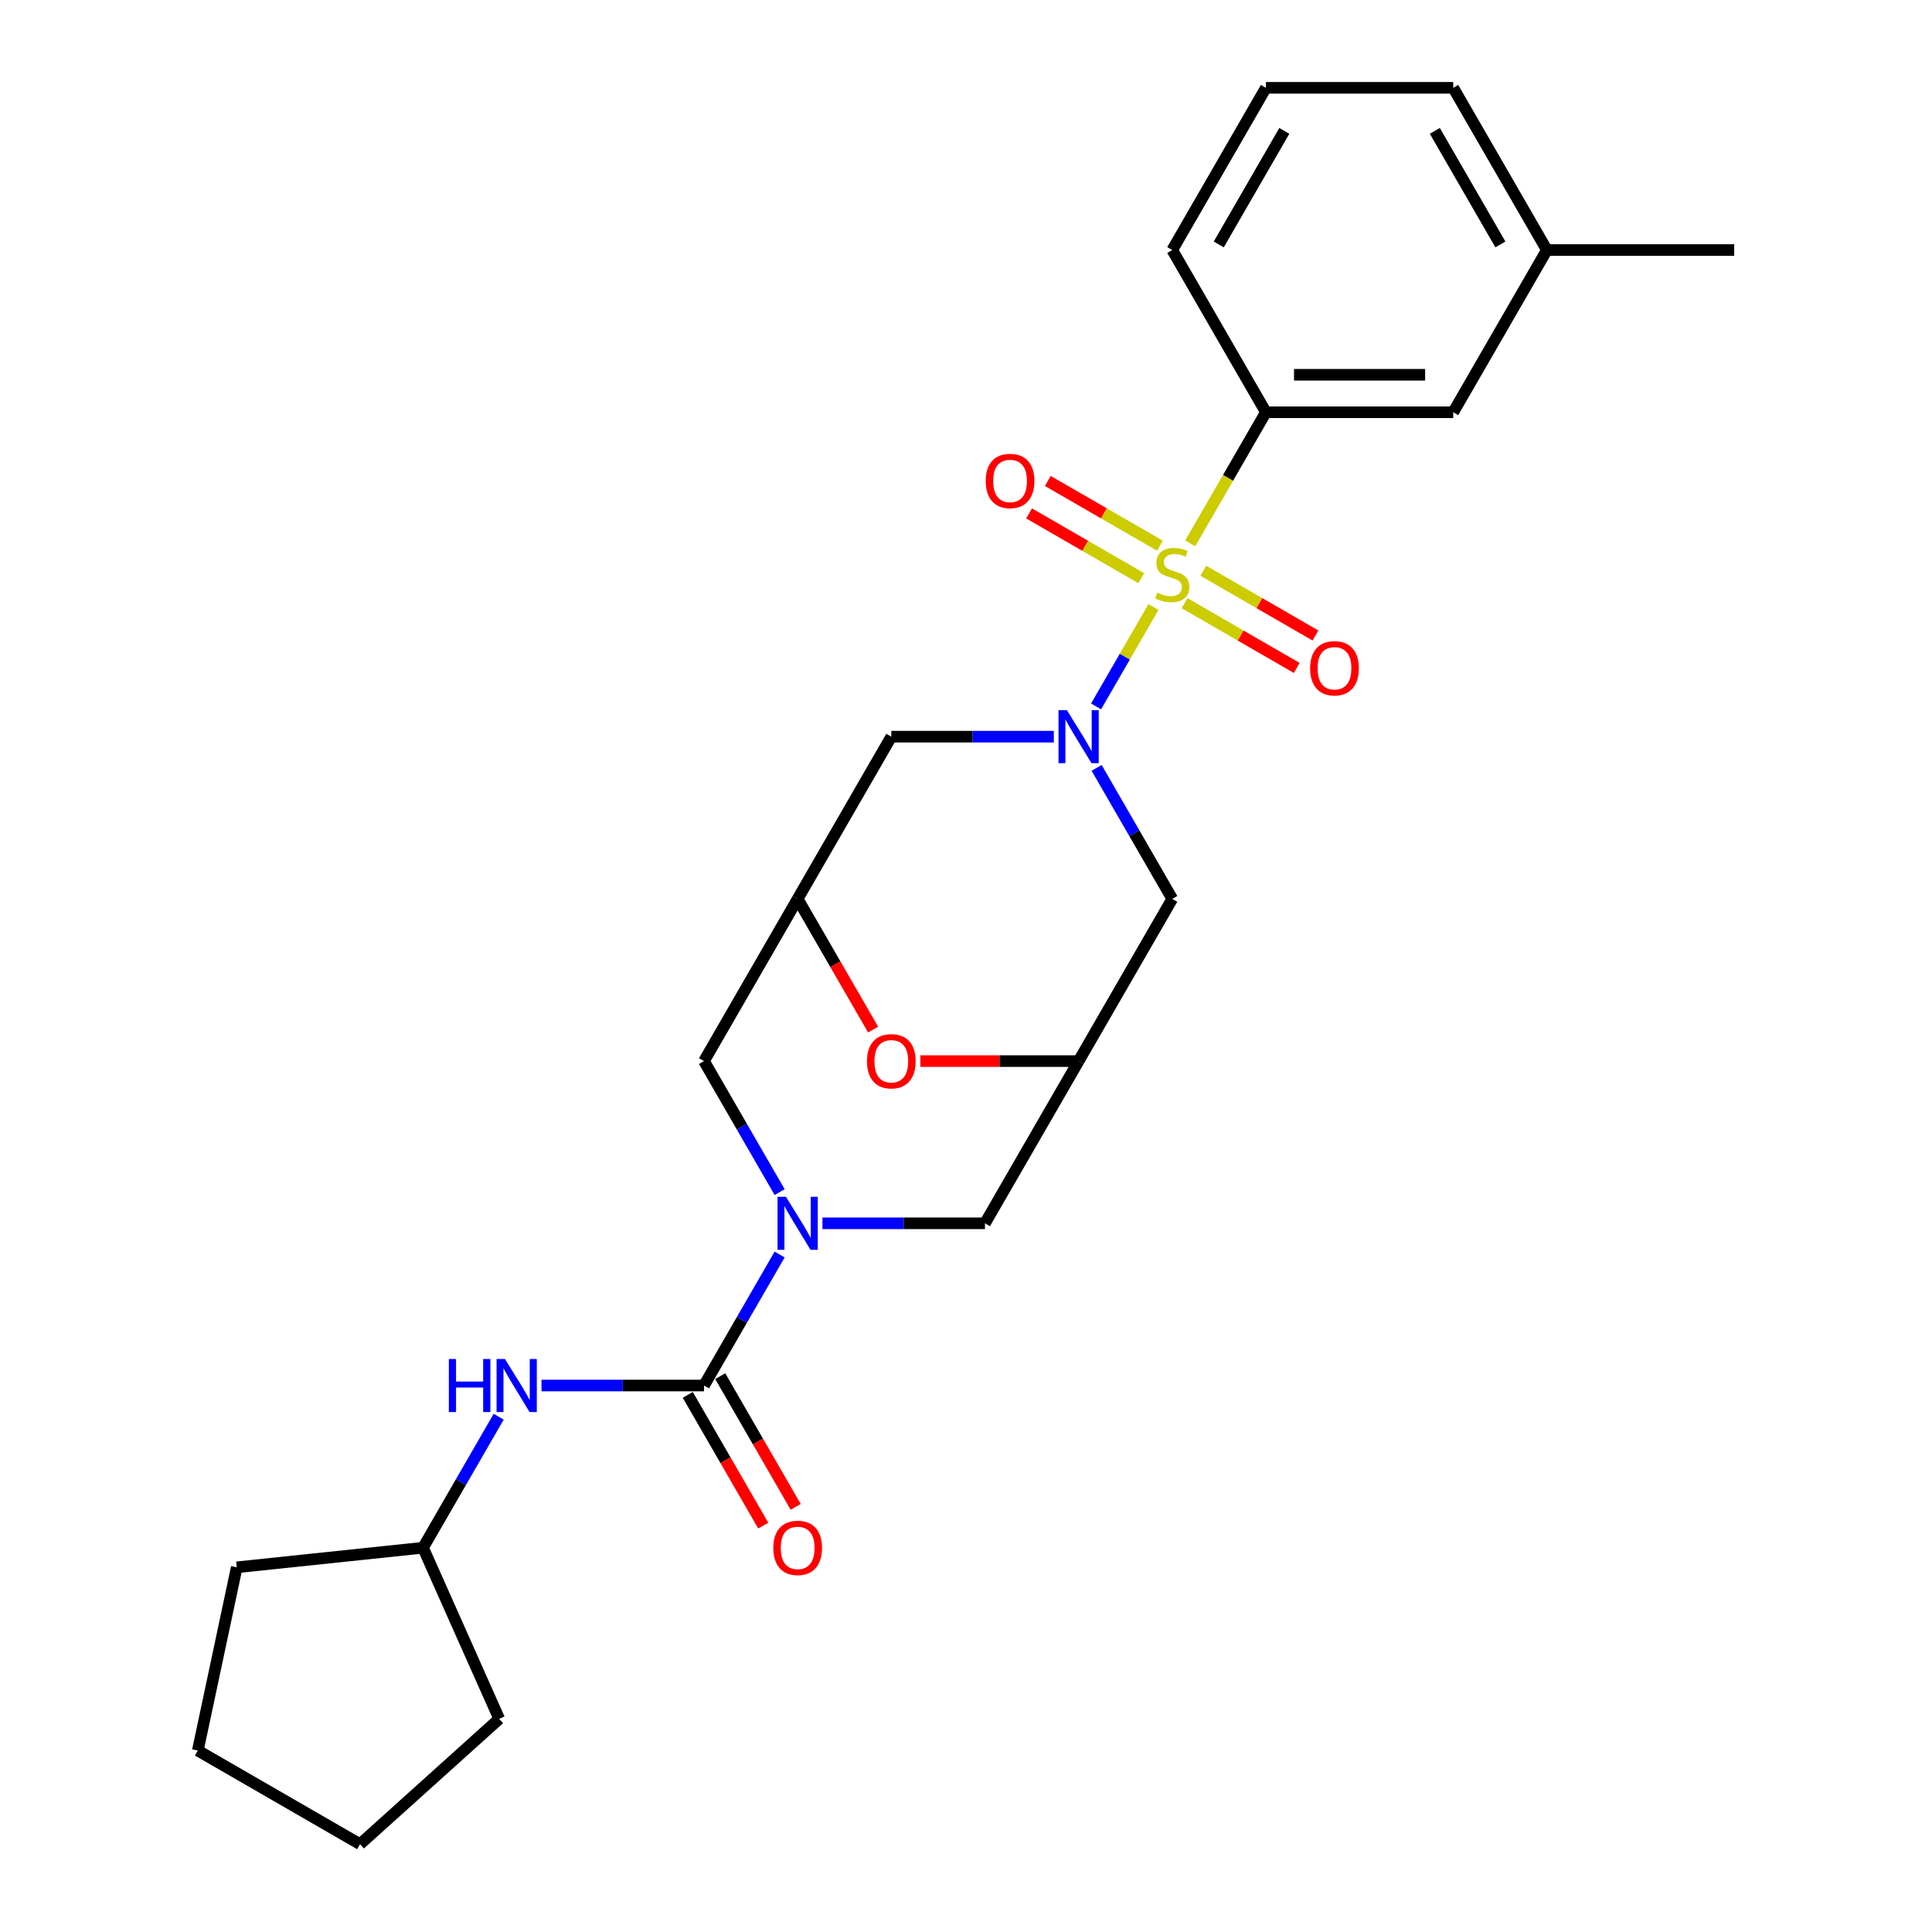 <?xml version='1.0' encoding='iso-8859-1'?>
<svg version='1.1' baseProfile='full'
              xmlns='http://www.w3.org/2000/svg'
                      xmlns:rdkit='http://www.rdkit.org/xml'
                      xmlns:xlink='http://www.w3.org/1999/xlink'
                  xml:space='preserve'
width='1000px' height='1000px' viewBox='0 0 1000 1000'>
<!-- END OF HEADER -->
<rect style='opacity:1.0;fill:#FFFFFF;stroke:none' width='1000' height='1000' x='0' y='0'> </rect>
<path class='bond-0' d='M 597.035,314.188 L 582.184,339.911' style='fill:none;fill-rule:evenodd;stroke:#CCCC00;stroke-width:6px;stroke-linecap:butt;stroke-linejoin:miter;stroke-opacity:1' />
<path class='bond-0' d='M 582.184,339.911 L 567.332,365.634' style='fill:none;fill-rule:evenodd;stroke:#0000FF;stroke-width:6px;stroke-linecap:butt;stroke-linejoin:miter;stroke-opacity:1' />
<path class='bond-3' d='M 616.066,281.225 L 635.652,247.301' style='fill:none;fill-rule:evenodd;stroke:#CCCC00;stroke-width:6px;stroke-linecap:butt;stroke-linejoin:miter;stroke-opacity:1' />
<path class='bond-3' d='M 635.652,247.301 L 655.238,213.377' style='fill:none;fill-rule:evenodd;stroke:#000000;stroke-width:6px;stroke-linecap:butt;stroke-linejoin:miter;stroke-opacity:1' />
<path class='bond-12' d='M 600.384,282.46 L 571.368,265.708' style='fill:none;fill-rule:evenodd;stroke:#CCCC00;stroke-width:6px;stroke-linecap:butt;stroke-linejoin:miter;stroke-opacity:1' />
<path class='bond-12' d='M 571.368,265.708 L 542.352,248.956' style='fill:none;fill-rule:evenodd;stroke:#FF0000;stroke-width:6px;stroke-linecap:butt;stroke-linejoin:miter;stroke-opacity:1' />
<path class='bond-12' d='M 590.689,299.252 L 561.673,282.5' style='fill:none;fill-rule:evenodd;stroke:#CCCC00;stroke-width:6px;stroke-linecap:butt;stroke-linejoin:miter;stroke-opacity:1' />
<path class='bond-12' d='M 561.673,282.5 L 532.657,265.748' style='fill:none;fill-rule:evenodd;stroke:#FF0000;stroke-width:6px;stroke-linecap:butt;stroke-linejoin:miter;stroke-opacity:1' />
<path class='bond-13' d='M 613.142,312.216 L 642.158,328.968' style='fill:none;fill-rule:evenodd;stroke:#CCCC00;stroke-width:6px;stroke-linecap:butt;stroke-linejoin:miter;stroke-opacity:1' />
<path class='bond-13' d='M 642.158,328.968 L 671.173,345.72' style='fill:none;fill-rule:evenodd;stroke:#FF0000;stroke-width:6px;stroke-linecap:butt;stroke-linejoin:miter;stroke-opacity:1' />
<path class='bond-13' d='M 622.837,295.424 L 651.853,312.176' style='fill:none;fill-rule:evenodd;stroke:#CCCC00;stroke-width:6px;stroke-linecap:butt;stroke-linejoin:miter;stroke-opacity:1' />
<path class='bond-13' d='M 651.853,312.176 L 680.868,328.928' style='fill:none;fill-rule:evenodd;stroke:#FF0000;stroke-width:6px;stroke-linecap:butt;stroke-linejoin:miter;stroke-opacity:1' />
<path class='bond-6' d='M 567.613,397.451 L 587.188,431.356' style='fill:none;fill-rule:evenodd;stroke:#0000FF;stroke-width:6px;stroke-linecap:butt;stroke-linejoin:miter;stroke-opacity:1' />
<path class='bond-6' d='M 587.188,431.356 L 606.763,465.26' style='fill:none;fill-rule:evenodd;stroke:#000000;stroke-width:6px;stroke-linecap:butt;stroke-linejoin:miter;stroke-opacity:1' />
<path class='bond-7' d='M 545.452,381.299 L 503.395,381.299' style='fill:none;fill-rule:evenodd;stroke:#0000FF;stroke-width:6px;stroke-linecap:butt;stroke-linejoin:miter;stroke-opacity:1' />
<path class='bond-7' d='M 503.395,381.299 L 461.338,381.299' style='fill:none;fill-rule:evenodd;stroke:#000000;stroke-width:6px;stroke-linecap:butt;stroke-linejoin:miter;stroke-opacity:1' />
<path class='bond-1' d='M 403.538,617.031 L 383.963,583.126' style='fill:none;fill-rule:evenodd;stroke:#0000FF;stroke-width:6px;stroke-linecap:butt;stroke-linejoin:miter;stroke-opacity:1' />
<path class='bond-1' d='M 383.963,583.126 L 364.388,549.222' style='fill:none;fill-rule:evenodd;stroke:#000000;stroke-width:6px;stroke-linecap:butt;stroke-linejoin:miter;stroke-opacity:1' />
<path class='bond-2' d='M 403.538,649.335 L 383.963,683.239' style='fill:none;fill-rule:evenodd;stroke:#0000FF;stroke-width:6px;stroke-linecap:butt;stroke-linejoin:miter;stroke-opacity:1' />
<path class='bond-2' d='M 383.963,683.239 L 364.388,717.144' style='fill:none;fill-rule:evenodd;stroke:#000000;stroke-width:6px;stroke-linecap:butt;stroke-linejoin:miter;stroke-opacity:1' />
<path class='bond-28' d='M 425.699,633.183 L 467.756,633.183' style='fill:none;fill-rule:evenodd;stroke:#0000FF;stroke-width:6px;stroke-linecap:butt;stroke-linejoin:miter;stroke-opacity:1' />
<path class='bond-28' d='M 467.756,633.183 L 509.813,633.183' style='fill:none;fill-rule:evenodd;stroke:#000000;stroke-width:6px;stroke-linecap:butt;stroke-linejoin:miter;stroke-opacity:1' />
<path class='bond-9' d='M 364.388,717.144 L 322.331,717.144' style='fill:none;fill-rule:evenodd;stroke:#000000;stroke-width:6px;stroke-linecap:butt;stroke-linejoin:miter;stroke-opacity:1' />
<path class='bond-9' d='M 322.331,717.144 L 280.274,717.144' style='fill:none;fill-rule:evenodd;stroke:#0000FF;stroke-width:6px;stroke-linecap:butt;stroke-linejoin:miter;stroke-opacity:1' />
<path class='bond-14' d='M 355.992,721.991 L 375.522,755.818' style='fill:none;fill-rule:evenodd;stroke:#000000;stroke-width:6px;stroke-linecap:butt;stroke-linejoin:miter;stroke-opacity:1' />
<path class='bond-14' d='M 375.522,755.818 L 395.052,789.646' style='fill:none;fill-rule:evenodd;stroke:#FF0000;stroke-width:6px;stroke-linecap:butt;stroke-linejoin:miter;stroke-opacity:1' />
<path class='bond-14' d='M 372.784,712.296 L 392.314,746.123' style='fill:none;fill-rule:evenodd;stroke:#000000;stroke-width:6px;stroke-linecap:butt;stroke-linejoin:miter;stroke-opacity:1' />
<path class='bond-14' d='M 392.314,746.123 L 411.844,779.951' style='fill:none;fill-rule:evenodd;stroke:#FF0000;stroke-width:6px;stroke-linecap:butt;stroke-linejoin:miter;stroke-opacity:1' />
<path class='bond-15' d='M 655.238,213.377 L 752.188,213.377' style='fill:none;fill-rule:evenodd;stroke:#000000;stroke-width:6px;stroke-linecap:butt;stroke-linejoin:miter;stroke-opacity:1' />
<path class='bond-15' d='M 669.78,193.987 L 737.645,193.987' style='fill:none;fill-rule:evenodd;stroke:#000000;stroke-width:6px;stroke-linecap:butt;stroke-linejoin:miter;stroke-opacity:1' />
<path class='bond-18' d='M 655.238,213.377 L 606.763,129.416' style='fill:none;fill-rule:evenodd;stroke:#000000;stroke-width:6px;stroke-linecap:butt;stroke-linejoin:miter;stroke-opacity:1' />
<path class='bond-4' d='M 412.863,465.26 L 461.338,381.299' style='fill:none;fill-rule:evenodd;stroke:#000000;stroke-width:6px;stroke-linecap:butt;stroke-linejoin:miter;stroke-opacity:1' />
<path class='bond-8' d='M 412.863,465.26 L 432.393,499.087' style='fill:none;fill-rule:evenodd;stroke:#000000;stroke-width:6px;stroke-linecap:butt;stroke-linejoin:miter;stroke-opacity:1' />
<path class='bond-8' d='M 432.393,499.087 L 451.923,532.915' style='fill:none;fill-rule:evenodd;stroke:#FF0000;stroke-width:6px;stroke-linecap:butt;stroke-linejoin:miter;stroke-opacity:1' />
<path class='bond-11' d='M 412.863,465.26 L 364.388,549.222' style='fill:none;fill-rule:evenodd;stroke:#000000;stroke-width:6px;stroke-linecap:butt;stroke-linejoin:miter;stroke-opacity:1' />
<path class='bond-5' d='M 558.288,549.222 L 606.763,465.26' style='fill:none;fill-rule:evenodd;stroke:#000000;stroke-width:6px;stroke-linecap:butt;stroke-linejoin:miter;stroke-opacity:1' />
<path class='bond-10' d='M 558.288,549.222 L 509.813,633.183' style='fill:none;fill-rule:evenodd;stroke:#000000;stroke-width:6px;stroke-linecap:butt;stroke-linejoin:miter;stroke-opacity:1' />
<path class='bond-27' d='M 558.288,549.222 L 517.327,549.222' style='fill:none;fill-rule:evenodd;stroke:#000000;stroke-width:6px;stroke-linecap:butt;stroke-linejoin:miter;stroke-opacity:1' />
<path class='bond-27' d='M 517.327,549.222 L 476.365,549.222' style='fill:none;fill-rule:evenodd;stroke:#FF0000;stroke-width:6px;stroke-linecap:butt;stroke-linejoin:miter;stroke-opacity:1' />
<path class='bond-16' d='M 258.113,733.296 L 238.538,767.2' style='fill:none;fill-rule:evenodd;stroke:#0000FF;stroke-width:6px;stroke-linecap:butt;stroke-linejoin:miter;stroke-opacity:1' />
<path class='bond-16' d='M 238.538,767.2 L 218.963,801.105' style='fill:none;fill-rule:evenodd;stroke:#000000;stroke-width:6px;stroke-linecap:butt;stroke-linejoin:miter;stroke-opacity:1' />
<path class='bond-17' d='M 752.188,213.377 L 800.663,129.416' style='fill:none;fill-rule:evenodd;stroke:#000000;stroke-width:6px;stroke-linecap:butt;stroke-linejoin:miter;stroke-opacity:1' />
<path class='bond-22' d='M 218.963,801.105 L 258.396,889.673' style='fill:none;fill-rule:evenodd;stroke:#000000;stroke-width:6px;stroke-linecap:butt;stroke-linejoin:miter;stroke-opacity:1' />
<path class='bond-23' d='M 218.963,801.105 L 122.544,811.239' style='fill:none;fill-rule:evenodd;stroke:#000000;stroke-width:6px;stroke-linecap:butt;stroke-linejoin:miter;stroke-opacity:1' />
<path class='bond-21' d='M 800.663,129.416 L 897.613,129.416' style='fill:none;fill-rule:evenodd;stroke:#000000;stroke-width:6px;stroke-linecap:butt;stroke-linejoin:miter;stroke-opacity:1' />
<path class='bond-26' d='M 800.663,129.416 L 752.188,45.455' style='fill:none;fill-rule:evenodd;stroke:#000000;stroke-width:6px;stroke-linecap:butt;stroke-linejoin:miter;stroke-opacity:1' />
<path class='bond-26' d='M 776.599,126.517 L 742.667,67.744' style='fill:none;fill-rule:evenodd;stroke:#000000;stroke-width:6px;stroke-linecap:butt;stroke-linejoin:miter;stroke-opacity:1' />
<path class='bond-19' d='M 606.763,129.416 L 655.238,45.455' style='fill:none;fill-rule:evenodd;stroke:#000000;stroke-width:6px;stroke-linecap:butt;stroke-linejoin:miter;stroke-opacity:1' />
<path class='bond-19' d='M 630.826,126.517 L 664.759,67.744' style='fill:none;fill-rule:evenodd;stroke:#000000;stroke-width:6px;stroke-linecap:butt;stroke-linejoin:miter;stroke-opacity:1' />
<path class='bond-20' d='M 655.238,45.455 L 752.188,45.455' style='fill:none;fill-rule:evenodd;stroke:#000000;stroke-width:6px;stroke-linecap:butt;stroke-linejoin:miter;stroke-opacity:1' />
<path class='bond-24' d='M 258.396,889.673 L 186.348,954.545' style='fill:none;fill-rule:evenodd;stroke:#000000;stroke-width:6px;stroke-linecap:butt;stroke-linejoin:miter;stroke-opacity:1' />
<path class='bond-25' d='M 122.544,811.239 L 102.387,906.07' style='fill:none;fill-rule:evenodd;stroke:#000000;stroke-width:6px;stroke-linecap:butt;stroke-linejoin:miter;stroke-opacity:1' />
<path class='bond-29' d='M 186.348,954.545 L 102.387,906.07' style='fill:none;fill-rule:evenodd;stroke:#000000;stroke-width:6px;stroke-linecap:butt;stroke-linejoin:miter;stroke-opacity:1' />
<path  class='atom-0' d='M 599.007 306.762
Q 599.317 306.878, 600.597 307.421
Q 601.877 307.964, 603.273 308.313
Q 604.708 308.623, 606.104 308.623
Q 608.702 308.623, 610.214 307.382
Q 611.727 306.102, 611.727 303.892
Q 611.727 302.379, 610.951 301.449
Q 610.214 300.518, 609.051 300.014
Q 607.888 299.51, 605.949 298.928
Q 603.505 298.191, 602.032 297.493
Q 600.597 296.795, 599.55 295.321
Q 598.542 293.848, 598.542 291.366
Q 598.542 287.914, 600.868 285.782
Q 603.234 283.649, 607.888 283.649
Q 611.068 283.649, 614.674 285.161
L 613.782 288.147
Q 610.486 286.79, 608.004 286.79
Q 605.328 286.79, 603.854 287.914
Q 602.381 289, 602.42 290.901
Q 602.42 292.374, 603.156 293.266
Q 603.932 294.158, 605.018 294.662
Q 606.142 295.166, 608.004 295.748
Q 610.486 296.524, 611.959 297.299
Q 613.433 298.075, 614.48 299.665
Q 615.566 301.216, 615.566 303.892
Q 615.566 307.692, 613.007 309.748
Q 610.486 311.764, 606.259 311.764
Q 603.816 311.764, 601.954 311.221
Q 600.132 310.717, 597.96 309.825
L 599.007 306.762
' fill='#CCCC00'/>
<path  class='atom-1' d='M 552.219 367.571
L 561.216 382.114
Q 562.108 383.548, 563.543 386.147
Q 564.978 388.745, 565.055 388.9
L 565.055 367.571
L 568.7 367.571
L 568.7 395.027
L 564.939 395.027
L 555.283 379.128
Q 554.158 377.266, 552.956 375.133
Q 551.792 373, 551.443 372.341
L 551.443 395.027
L 547.876 395.027
L 547.876 367.571
L 552.219 367.571
' fill='#0000FF'/>
<path  class='atom-2' d='M 406.794 619.455
L 415.791 633.997
Q 416.683 635.432, 418.118 638.03
Q 419.553 640.628, 419.63 640.784
L 419.63 619.455
L 423.275 619.455
L 423.275 646.911
L 419.514 646.911
L 409.858 631.011
Q 408.733 629.15, 407.531 627.017
Q 406.367 624.884, 406.018 624.225
L 406.018 646.911
L 402.451 646.911
L 402.451 619.455
L 406.794 619.455
' fill='#0000FF'/>
<path  class='atom-9' d='M 448.734 549.299
Q 448.734 542.706, 451.992 539.022
Q 455.25 535.338, 461.338 535.338
Q 467.426 535.338, 470.684 539.022
Q 473.941 542.706, 473.941 549.299
Q 473.941 555.969, 470.645 559.77
Q 467.349 563.531, 461.338 563.531
Q 455.288 563.531, 451.992 559.77
Q 448.734 556.008, 448.734 549.299
M 461.338 560.429
Q 465.526 560.429, 467.775 557.637
Q 470.063 554.806, 470.063 549.299
Q 470.063 543.909, 467.775 541.194
Q 465.526 538.441, 461.338 538.441
Q 457.15 538.441, 454.862 541.155
Q 452.612 543.87, 452.612 549.299
Q 452.612 554.845, 454.862 557.637
Q 457.15 560.429, 461.338 560.429
' fill='#FF0000'/>
<path  class='atom-10' d='M 232.323 703.416
L 236.046 703.416
L 236.046 715.089
L 250.084 715.089
L 250.084 703.416
L 253.807 703.416
L 253.807 730.872
L 250.084 730.872
L 250.084 718.191
L 236.046 718.191
L 236.046 730.872
L 232.323 730.872
L 232.323 703.416
' fill='#0000FF'/>
<path  class='atom-10' d='M 261.369 703.416
L 270.366 717.958
Q 271.258 719.393, 272.693 721.991
Q 274.128 724.59, 274.205 724.745
L 274.205 703.416
L 277.85 703.416
L 277.85 730.872
L 274.089 730.872
L 264.433 714.972
Q 263.308 713.111, 262.106 710.978
Q 260.942 708.845, 260.593 708.186
L 260.593 730.872
L 257.026 730.872
L 257.026 703.416
L 261.369 703.416
' fill='#0000FF'/>
<path  class='atom-13' d='M 510.198 248.941
Q 510.198 242.348, 513.456 238.664
Q 516.713 234.98, 522.802 234.98
Q 528.89 234.98, 532.148 238.664
Q 535.405 242.348, 535.405 248.941
Q 535.405 255.611, 532.109 259.411
Q 528.813 263.173, 522.802 263.173
Q 516.752 263.173, 513.456 259.411
Q 510.198 255.65, 510.198 248.941
M 522.802 260.07
Q 526.99 260.07, 529.239 257.278
Q 531.527 254.447, 531.527 248.941
Q 531.527 243.55, 529.239 240.836
Q 526.99 238.082, 522.802 238.082
Q 518.614 238.082, 516.326 240.797
Q 514.076 243.511, 514.076 248.941
Q 514.076 254.486, 516.326 257.278
Q 518.614 260.07, 522.802 260.07
' fill='#FF0000'/>
<path  class='atom-14' d='M 678.121 345.891
Q 678.121 339.298, 681.378 335.614
Q 684.636 331.93, 690.724 331.93
Q 696.813 331.93, 700.07 335.614
Q 703.328 339.298, 703.328 345.891
Q 703.328 352.561, 700.031 356.361
Q 696.735 360.123, 690.724 360.123
Q 684.674 360.123, 681.378 356.361
Q 678.121 352.6, 678.121 345.891
M 690.724 357.02
Q 694.912 357.02, 697.162 354.228
Q 699.45 351.397, 699.45 345.891
Q 699.45 340.5, 697.162 337.786
Q 694.912 335.032, 690.724 335.032
Q 686.536 335.032, 684.248 337.747
Q 681.999 340.461, 681.999 345.891
Q 681.999 351.436, 684.248 354.228
Q 686.536 357.02, 690.724 357.02
' fill='#FF0000'/>
<path  class='atom-15' d='M 400.259 801.183
Q 400.259 794.59, 403.517 790.906
Q 406.775 787.222, 412.863 787.222
Q 418.951 787.222, 422.209 790.906
Q 425.466 794.59, 425.466 801.183
Q 425.466 807.853, 422.17 811.653
Q 418.874 815.415, 412.863 815.415
Q 406.813 815.415, 403.517 811.653
Q 400.259 807.892, 400.259 801.183
M 412.863 812.312
Q 417.051 812.312, 419.3 809.52
Q 421.588 806.689, 421.588 801.183
Q 421.588 795.792, 419.3 793.078
Q 417.051 790.324, 412.863 790.324
Q 408.675 790.324, 406.387 793.039
Q 404.137 795.753, 404.137 801.183
Q 404.137 806.728, 406.387 809.52
Q 408.675 812.312, 412.863 812.312
' fill='#FF0000'/>
</svg>
